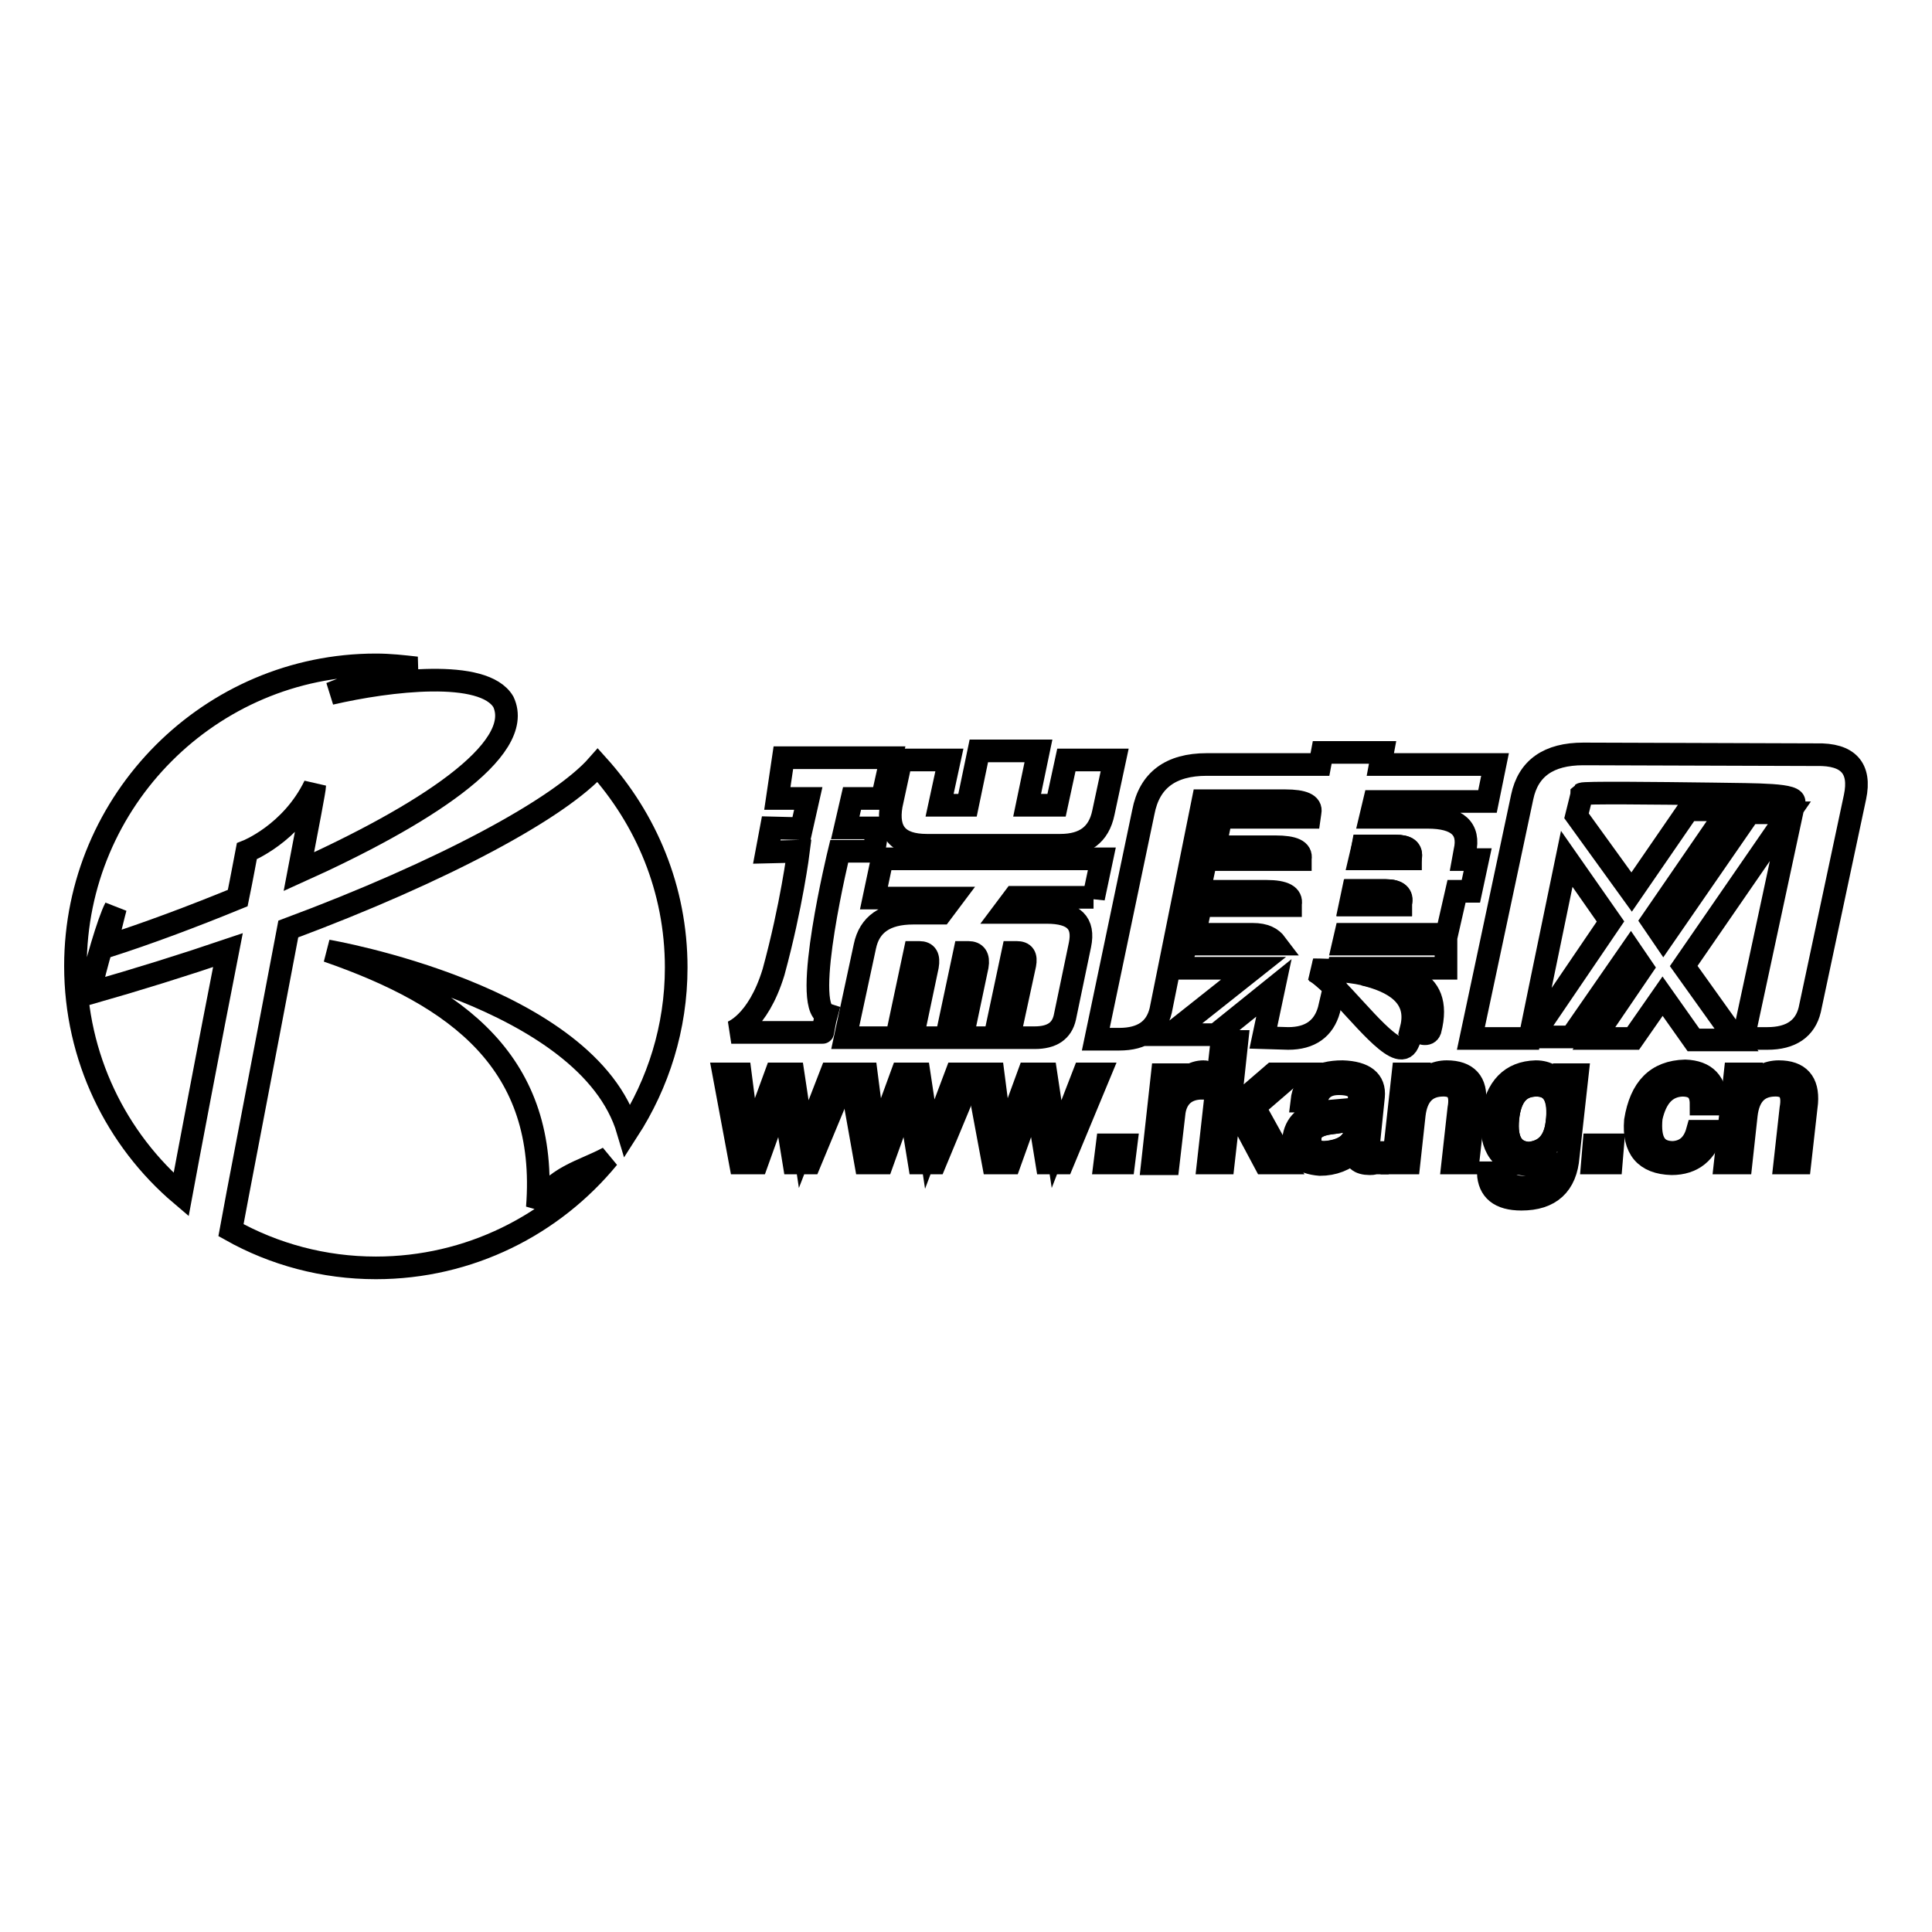 <?xml version="1.0" encoding="utf-8"?>
<!-- Svg Vector Icons : http://www.onlinewebfonts.com/icon -->
<!DOCTYPE svg PUBLIC "-//W3C//DTD SVG 1.1//EN" "http://www.w3.org/Graphics/SVG/1.1/DTD/svg11.dtd">
<svg version="1.1" xmlns="http://www.w3.org/2000/svg" xmlns:xlink="http://www.w3.org/1999/xlink" x="0px" y="0px" viewBox="0 0 256 256" enable-background="new 0 0 256 256" xml:space="preserve">
<g><g><path stroke-width="3" fill-opacity="0" stroke="#000000"  d="M173.6,150.7c-0.1,1.3,0.5,2,1.9,2c2.4-0.2,3.8-1.1,4.1-2.7l0.2-2c-0.5,0.3-1.7,0.6-3.4,0.8C174.6,149,173.7,149.6,173.6,150.7z"/><path stroke-width="3" fill-opacity="0" stroke="#000000"  d="M203.6,143.8c-2.3,0-3.5,1.5-3.8,4.4c-0.3,3,0.7,4.5,2.8,4.6c2.1-0.2,3.4-1.5,3.7-4C206.7,145.5,205.8,143.8,203.6,143.8z"/><path stroke-width="3" fill-opacity="0" stroke="#000000"  d="M186.9,113.7c0.2-1.1-0.4-1.6-2-1.6h-4.3l-0.4,1.7h6.6L186.9,113.7z"/><path stroke-width="3" fill-opacity="0" stroke="#000000"  d="M185.6,119.9l0-0.2c0.2-1.1-0.4-1.7-2-1.7h-4.3l-0.4,1.9h5.4L185.6,119.9L185.6,119.9z"/><path stroke-width="3" fill-opacity="0" stroke="#000000"  d="M106.5,151.6L106.5,151.6l-1.4-9.3h-2.3l-3.4,9.3h-0.1l-1.2-9.3h-2.2l2.2,11.8h2.2l3.3-9.2h0.1l1.5,9.2h2.1l4.9-11.8h-2.1L106.5,151.6z"/><path stroke-width="3" fill-opacity="0" stroke="#000000"  d="M123.2,151.6L123.2,151.6l-1.4-9.3h-2.3l-3.4,9.3h-0.1l-1.2-9.3h-2.2l2.1,11.8h2.2l3.3-9.2h0.1l1.5,9.2h2.1l4.9-11.8h-2.1L123.2,151.6z"/><path stroke-width="3" fill-opacity="0" stroke="#000000"  d="M140,151.6L140,151.6l-1.4-9.3h-2.3l-3.4,9.3h-0.1l-1.2-9.3h-2.2l2.2,11.8h2.2l3.3-9.2h0.1l1.5,9.2h2.1l4.9-11.8h-2.1L140,151.6z"/><path stroke-width="3" fill-opacity="0" stroke="#000000"  d="M146.4,154.1h2.5l0.3-2.4h-2.5L146.4,154.1z"/><path stroke-width="3" fill-opacity="0" stroke="#000000"  d="M159.5,142c-1.4,0-2.6,0.8-3.7,2.4l0.2-2h-2l-1.3,11.8h2.1l0.8-6.9c0.3-1.9,1.5-3,3.4-3.1h0.8l0.2-2.1c-0.1,0-0.1,0-0.2,0C159.7,142,159.6,142,159.5,142z"/><path stroke-width="3" fill-opacity="0" stroke="#000000"  d="M168.7,142.3l-5.8,5l1-9.3h-2l-1.8,16.1h2l0.5-4.4l1.8-1.6l3.2,6h2.7l-4.1-7.4l5.1-4.4H168.7z"/><path stroke-width="3" fill-opacity="0" stroke="#000000"  d="M182,152.8c-0.5,0-0.7-0.2-0.7-0.7l0.7-6.8c0.2-2.1-1.2-3.2-4.1-3.3c-3.3,0-5.1,1.3-5.4,3.9h1.9c0.3-1.5,1.3-2.3,3-2.3c2,0,2.8,0.7,2.7,2c-0.1,0.8-0.5,1.3-1.2,1.4l-3.4,0.3c-2.5,0.3-3.9,1.6-4.1,3.7c-0.1,2.1,1.1,3.1,3.5,3.3c1.8,0,3.3-0.6,4.7-1.8c-0.2,1.1,0.5,1.7,1.9,1.7c0.2,0,0.4,0,0.7-0.1c0.2,0,0.3,0,0.5,0l0.2-1.4c-0.1,0-0.3,0-0.5,0.1C182.2,152.8,182.1,152.8,182,152.8z M179.6,150c-0.4,1.6-1.7,2.6-4.1,2.7c-1.4,0-2-0.7-1.9-2c0.1-1.1,1.1-1.7,2.8-1.9c1.8-0.2,2.9-0.5,3.4-0.8L179.6,150z"/><path stroke-width="3" fill-opacity="0" stroke="#000000"  d="M191.7,142c-1.5,0-2.8,0.7-4,2l0.2-1.7h-2l-1.3,11.8h2.1l0.7-6.4c0.3-2.5,1.5-3.8,3.6-3.9c1.9-0.1,2.7,0.9,2.3,3.1l-0.8,7.2h2l0.9-8C195.7,143.4,194.4,142,191.7,142z"/><path stroke-width="3" fill-opacity="0" stroke="#000000"  d="M206.9,144c-0.8-1.3-1.9-2-3.4-2c-3.3,0.1-5.2,2.1-5.8,5.9c-0.3,4.2,1.3,6.3,4.7,6.4c1.5,0,2.6-0.5,3.4-1.4l0-0.1l-0.1,0.5c-0.2,2.6-1.5,4-3.9,4c-1.6,0-2.4-0.7-2.5-1.9h-2.1c0.1,2.3,1.5,3.5,4.4,3.5c3.8,0,5.9-1.9,6.2-5.7l1.2-10.8h-1.9L206.9,144z M202.6,152.8c-2.1-0.1-3.1-1.6-2.8-4.6c0.3-2.9,1.5-4.4,3.8-4.4c2.2,0,3.2,1.7,2.7,5C206,151.3,204.8,152.6,202.6,152.8z"/><path stroke-width="3" fill-opacity="0" stroke="#000000"  d="M211,154.1h2.5l0.2-2.4h-2.5L211,154.1z"/><path stroke-width="3" fill-opacity="0" stroke="#000000"  d="M222.9,143.8c1.7,0,2.5,0.8,2.5,2.5h2c0-2.9-1.4-4.3-4.1-4.4c-3.8,0.1-5.9,2.3-6.6,6.6c-0.3,3.7,1.3,5.6,4.8,5.7c2.8,0,4.6-1.5,5.4-4.3h-2c-0.5,1.8-1.6,2.7-3.2,2.8c-2.3,0-3.2-1.5-2.9-4.6C219.4,145.4,220.7,143.9,222.9,143.8z"/><path stroke-width="3" fill-opacity="0" stroke="#000000"  d="M235.7,142c-1.5,0-2.8,0.7-4,2l0.2-1.7h-2l-1.3,11.8h2.1l0.7-6.4c0.3-2.5,1.5-3.8,3.6-3.9c1.9-0.1,2.7,0.9,2.3,3.1l-0.8,7.2h2l0.9-8C239.6,143.4,238.4,142,235.7,142z"/><path stroke-width="3" fill-opacity="0" stroke="#000000"  d="M38.2,123.1c-3.1,16.4-7.2,37.6-7.6,39.9c5.7,3.2,12.3,5,19.2,5c12.4,0,23.5-5.7,30.8-14.6c-3.3,1.8-7.3,2.5-9.4,6.6c1.5-19.1-10.5-28-27.8-34c0,0,34.5,5.9,39.8,23.8c4-6.2,6.4-13.6,6.4-21.6c0-10.4-4-19.7-10.4-26.8C74.2,107.1,58.6,115.5,38.2,123.1z"/><path stroke-width="3" fill-opacity="0" stroke="#000000"  d="M15.3,120.3c0,0-1.3,4.9-1.1,5.1c5.3-1.7,11.2-3.9,17.3-6.4c0.6-2.9,1-5.2,1.2-6.2c0,0,5.9-2.3,9-8.7c0,0.5-0.9,5.1-2.1,11.4c16.2-7.3,30.1-16.1,27.1-22.5c-2.6-4.4-15.1-2.9-22.9-1.1c5.3-2.1,7.3-2.7,11.4-3.4c-1.8-0.2-3.5-0.4-5.4-0.4C27.9,88.1,10,106,10,128c0,12.1,5.4,23,14,30.3c0.7-3.8,3.8-20.2,6.2-32.4c-5.9,2-12,3.9-18.3,5.7C12.6,128.1,14.4,122,15.3,120.3z"/><path stroke-width="3" fill-opacity="0" stroke="#000000"  d="M144.9,119l1.1-5.2h-29.1l-1.1,5.2h10.4l-1.5,2h-3.7c-3.7,0-5.8,1.5-6.4,4.4l-2.6,12.1h6.8l2.4-11.3h0.6c1,0,1.3,0.6,1.1,1.8l-2,9.5h4.5l2.4-11.3h0.5c1,0,1.4,0.6,1.2,1.8l-2,9.5h4.3l2.4-11.3h0.5c1,0,1.3,0.5,1.1,1.6l-2.1,9.7h3.4c2.3,0,3.6-0.9,4-2.7l2-9.6c0.6-2.9-0.8-4.3-4.4-4.3h-5.8l1.5-2H144.9L144.9,119z"/><path stroke-width="3" fill-opacity="0" stroke="#000000"  d="M122.8,112h17.7c3.2,0,5.1-1.4,5.7-4.3l1.5-7h-6.4l-1.3,6h-3.9l1.5-7.2h-7.9l-1.5,7.2h-3.7l1.3-6h-6.4l-1.3,6C117.5,110.2,119,112,122.8,112z"/><path stroke-width="3" fill-opacity="0" stroke="#000000"  d="M159.4,106.1h10.9c2.4,0,3.5,0.5,3.3,1.5l-0.1,0.7h-11.7l-0.8,3.9h8c2.4,0,3.5,0.5,3.3,1.6l0,0.1h-12.5l-0.9,4.2h8.9c2.4,0,3.4,0.6,3.2,1.7l0,0.2h-11.9l-0.8,3.8h7.7c1.6,0,2.5,0.5,3.1,1.3h-11.8l-1.2,3.2h10l-11.1,8.8h6.1l7.7-6.2l-1.4,6.6l3.3,0.1c2.9,0,4.7-1.3,5.4-3.8l0.7-3c-1.1-1.1-2-1.9-2.8-2.2c0,0,1.4,0,3.2,0.1l0.1-0.4h14.3v-3.2h-13.6l0.3-1.3h13.4l1.3-5.7h1.9l0.9-4.2h-1.9l0.2-1.1c0.7-3-1-4.5-4.9-4.5h-7.6l0.5-2.1h15l1-4.9h-15.2l0.3-1.6h-8l-0.3,1.6h-15c-4.8,0-7.6,2.1-8.4,6.3l-6.3,30.1h3.1c3.1,0,4.9-1.3,5.5-3.8L159.4,106.1z M180.6,112.1h4.3c1.5,0,2.2,0.5,2,1.6l0,0.1h-6.6L180.6,112.1z M179.4,118h4.3c1.5,0,2.2,0.6,1.9,1.7l0,0.2h-1.2H179L179.4,118z"/><path stroke-width="3" fill-opacity="0" stroke="#000000"  d="M240.7,100l-30.9-0.1c-4.6,0-7.3,1.9-8.1,5.7l-6.8,32h7.8c0,0,2.9-14.2,4.9-23.8l5.8,8.3L203,137.4h5.2l7.9-11.4l1.5,2.2l-6.4,9.4h5.2l3.9-5.6l4.1,5.8h5.7l-7-9.8l14-20.3h-5.3l-11.4,16.5l-1.5-2.2l10.1-14.7h-5.3l-7.5,10.9l-7.3-10.1c0.4-1.6,0.7-2.8,0.7-2.9c0.2-0.2,9.5-0.1,17.4,0c5.9,0.1,11.2,0,10.7,1.2l-6.7,31.2h0h3.2c3.1,0,5-1.3,5.6-3.8l6-28.2C246.6,101.8,244.9,99.9,240.7,100z"/><path stroke-width="3" fill-opacity="0" stroke="#000000"  d="M109.5,134.4c-3.3-1.1,1.7-21.6,1.7-21.6h4.6l0.5-3.1H112l0.9-3.9h4l1.2-5.4h-14.3l-0.8,5.4h4.1l-0.9,4l-4-0.1l-0.6,3.2l4.2-0.1c0,0-0.9,7.2-3.3,16c-2.1,6.9-5.6,8-5.6,8H109C109,137,109.3,135.1,109.5,134.4z"/><path stroke-width="3" fill-opacity="0" stroke="#000000"  d="M187,136.3c1.3,0.7,2.2,1,2.5,0.2c1.9-7.3-4.5-7.8-8.8-7.4C184.5,130,188.1,131.9,187,136.3z"/><path stroke-width="3" fill-opacity="0" stroke="#000000"  d="M176.7,130.7c3.6,3.6,8.3,9.8,9.7,7.8c0.5-0.8,0.5-1.5,0.7-2.2c1.1-4.4-2.5-6.4-6.3-7.2c-1.3-0.3-2.5-0.4-3.6-0.5c-1.8-0.1-3.2-0.1-3.2-0.1C174.6,128.8,175.6,129.7,176.7,130.7z"/></g></g>
</svg>